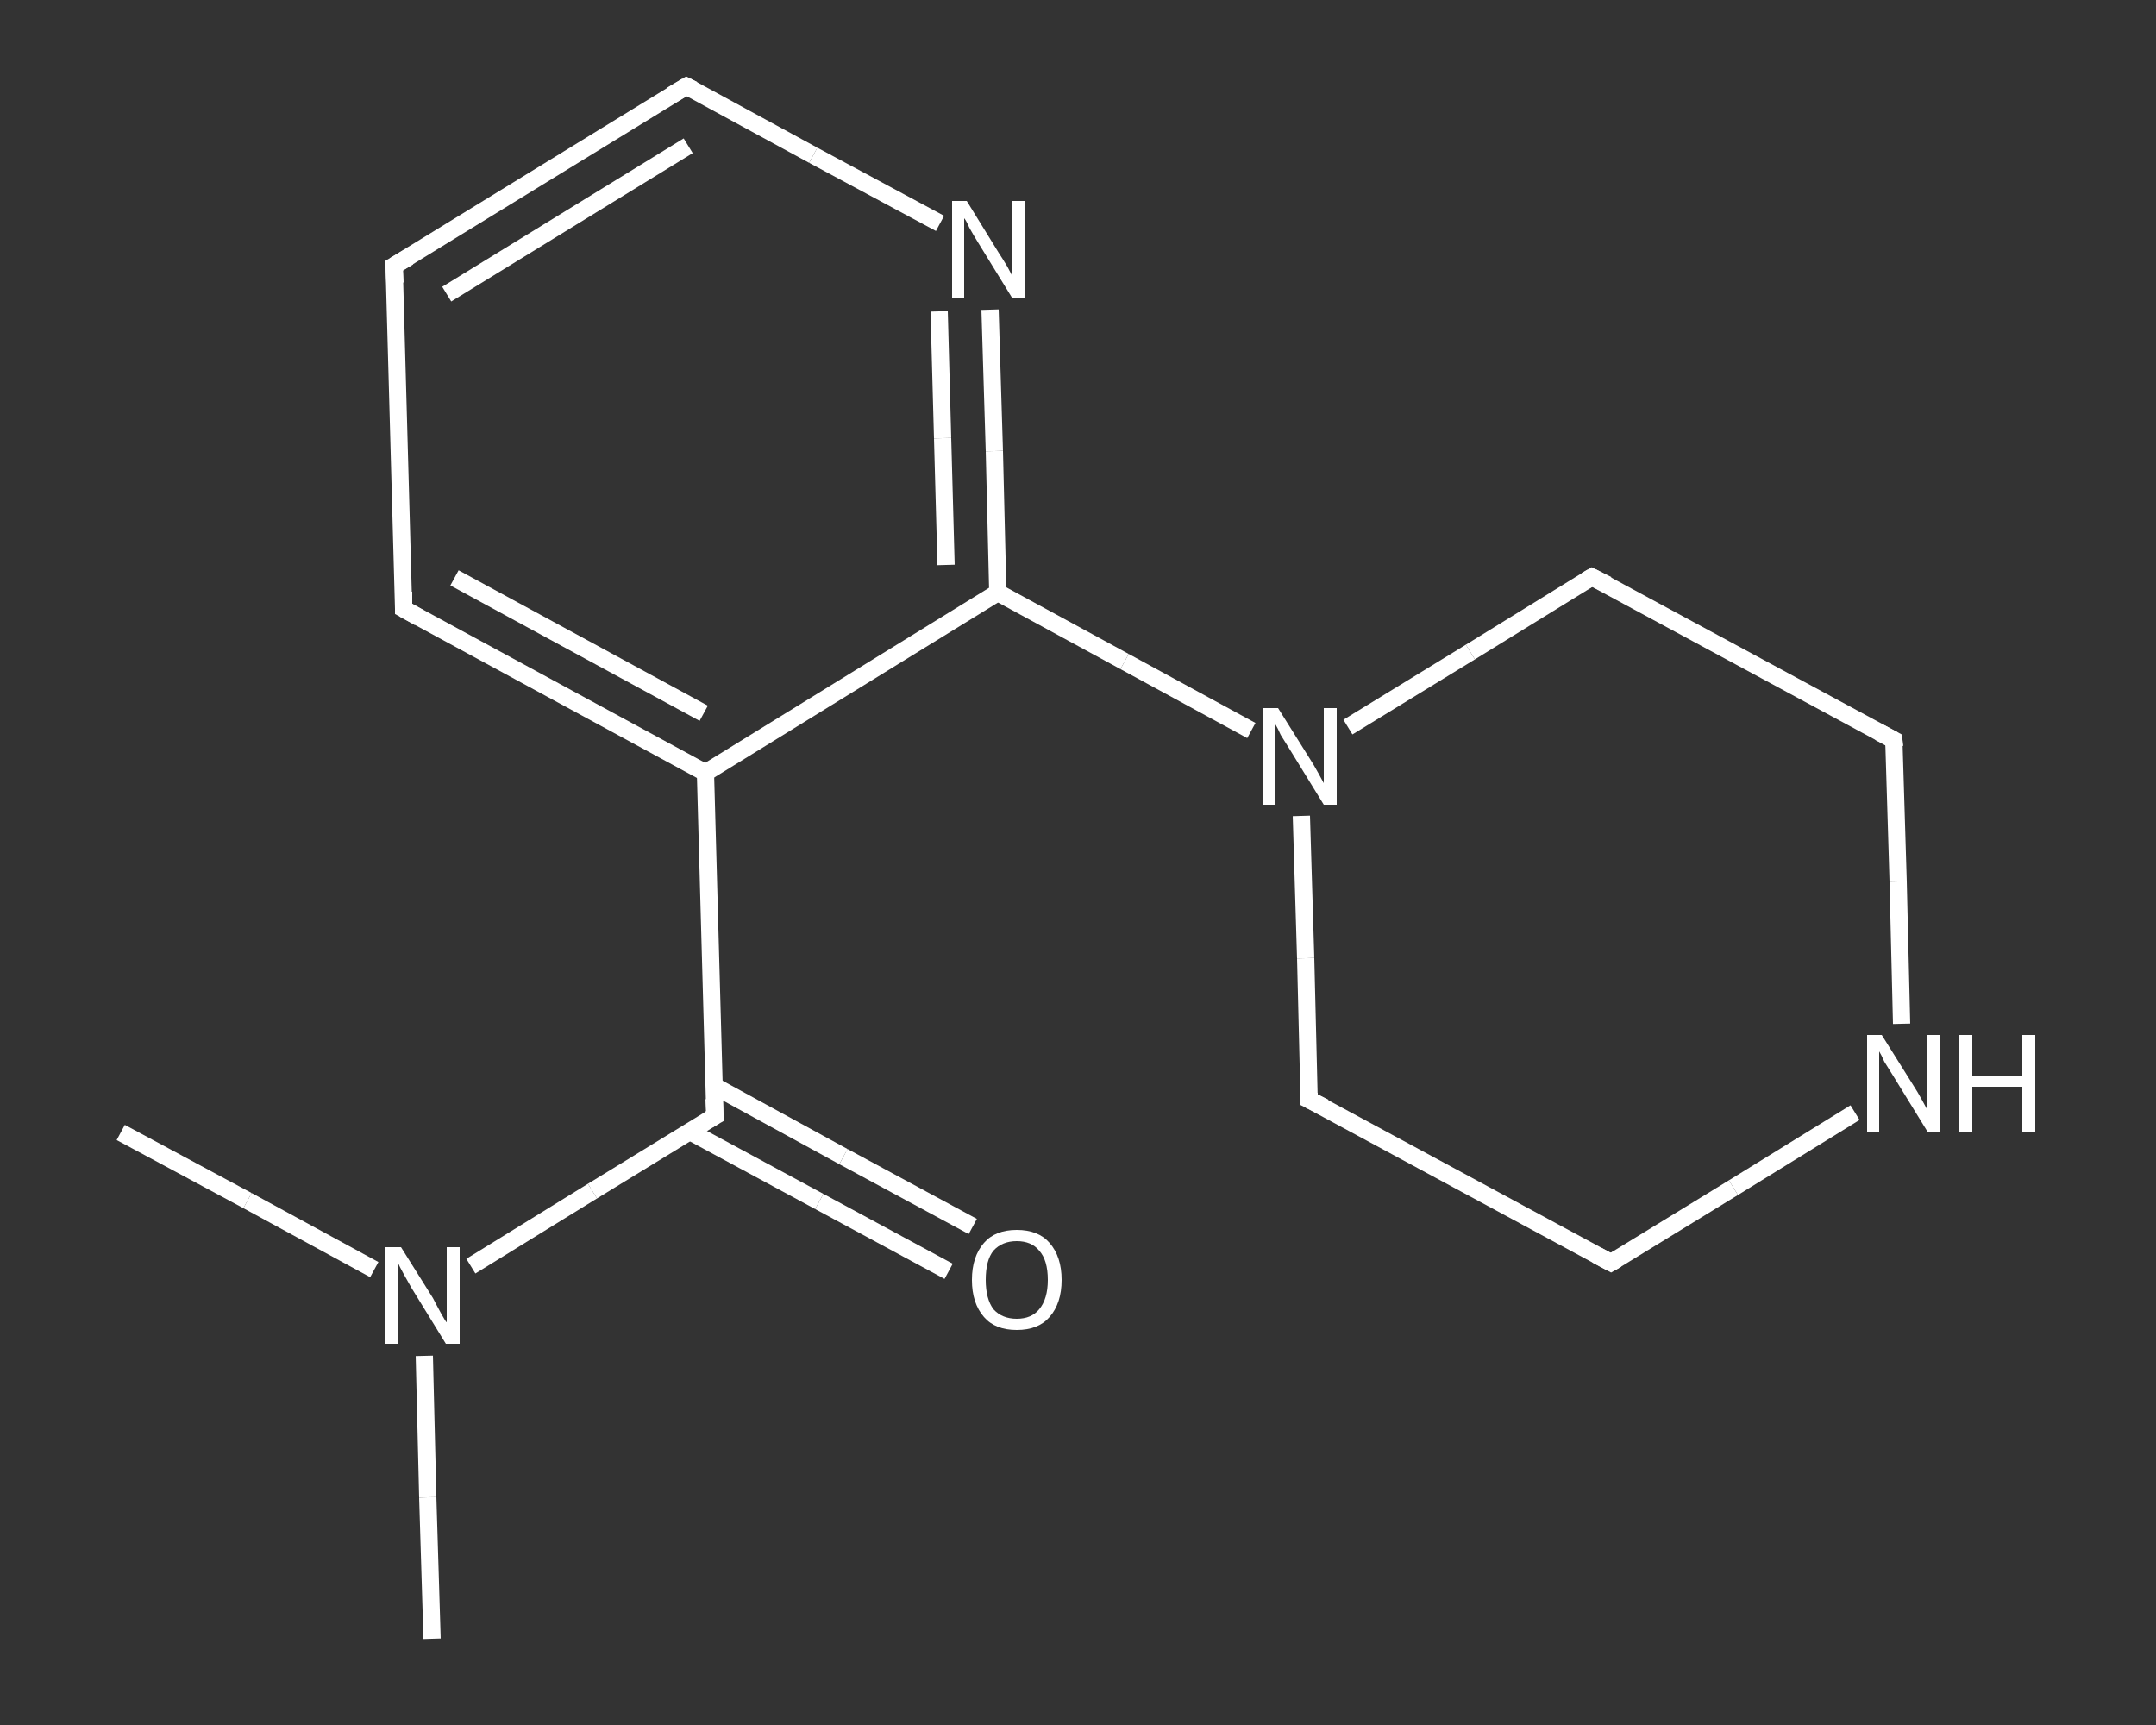 <?xml version='1.0' encoding='iso-8859-1'?>
<svg version='1.1' baseProfile='full'
              xmlns='http://www.w3.org/2000/svg'
                      xmlns:rdkit='http://www.rdkit.org/xml'
                      xmlns:xlink='http://www.w3.org/1999/xlink'
                  xml:space='preserve'
width='250px' height='200px' viewBox='0 0 250 200'>
<rect x="0" y="0" width="250" height="200" fill="#333333" stroke="none"/>
<!-- END OF HEADER -->
<rect style='opacity:1.0;fill:transparent;stroke:none' width='250.0' height='200.0' x='0.0' y='0.0'> </rect>
<path class='bond-0 atom-0 atom-1' d='M 50.1,190.0 L 49.6,173.6' style='fill:none;fill-rule:evenodd;stroke:#FFFFFF;stroke-width:2.0px;stroke-linecap:butt;stroke-linejoin:miter;stroke-opacity:1' />
<path class='bond-0 atom-0 atom-1' d='M 49.6,173.6 L 49.2,157.2' style='fill:none;fill-rule:evenodd;stroke:#FFFFFF;stroke-width:2.0px;stroke-linecap:butt;stroke-linejoin:miter;stroke-opacity:1' />
<path class='bond-1 atom-1 atom-2' d='M 43.4,147.2 L 28.7,139.2' style='fill:none;fill-rule:evenodd;stroke:#FFFFFF;stroke-width:2.0px;stroke-linecap:butt;stroke-linejoin:miter;stroke-opacity:1' />
<path class='bond-1 atom-1 atom-2' d='M 28.7,139.2 L 14.0,131.3' style='fill:none;fill-rule:evenodd;stroke:#FFFFFF;stroke-width:2.0px;stroke-linecap:butt;stroke-linejoin:miter;stroke-opacity:1' />
<path class='bond-2 atom-1 atom-3' d='M 54.6,146.8 L 68.7,138.1' style='fill:none;fill-rule:evenodd;stroke:#FFFFFF;stroke-width:2.0px;stroke-linecap:butt;stroke-linejoin:miter;stroke-opacity:1' />
<path class='bond-2 atom-1 atom-3' d='M 68.7,138.1 L 82.9,129.4' style='fill:none;fill-rule:evenodd;stroke:#FFFFFF;stroke-width:2.0px;stroke-linecap:butt;stroke-linejoin:miter;stroke-opacity:1' />
<path class='bond-3 atom-3 atom-4' d='M 80.0,131.2 L 95.0,139.3' style='fill:none;fill-rule:evenodd;stroke:#FFFFFF;stroke-width:2.0px;stroke-linecap:butt;stroke-linejoin:miter;stroke-opacity:1' />
<path class='bond-3 atom-3 atom-4' d='M 95.0,139.3 L 110.0,147.4' style='fill:none;fill-rule:evenodd;stroke:#FFFFFF;stroke-width:2.0px;stroke-linecap:butt;stroke-linejoin:miter;stroke-opacity:1' />
<path class='bond-3 atom-3 atom-4' d='M 82.8,125.9 L 97.8,134.1' style='fill:none;fill-rule:evenodd;stroke:#FFFFFF;stroke-width:2.0px;stroke-linecap:butt;stroke-linejoin:miter;stroke-opacity:1' />
<path class='bond-3 atom-3 atom-4' d='M 97.8,134.1 L 112.8,142.2' style='fill:none;fill-rule:evenodd;stroke:#FFFFFF;stroke-width:2.0px;stroke-linecap:butt;stroke-linejoin:miter;stroke-opacity:1' />
<path class='bond-4 atom-3 atom-5' d='M 82.9,129.4 L 81.8,89.6' style='fill:none;fill-rule:evenodd;stroke:#FFFFFF;stroke-width:2.0px;stroke-linecap:butt;stroke-linejoin:miter;stroke-opacity:1' />
<path class='bond-5 atom-5 atom-6' d='M 81.8,89.6 L 46.8,70.6' style='fill:none;fill-rule:evenodd;stroke:#FFFFFF;stroke-width:2.0px;stroke-linecap:butt;stroke-linejoin:miter;stroke-opacity:1' />
<path class='bond-5 atom-5 atom-6' d='M 81.6,82.7 L 52.7,67.0' style='fill:none;fill-rule:evenodd;stroke:#FFFFFF;stroke-width:2.0px;stroke-linecap:butt;stroke-linejoin:miter;stroke-opacity:1' />
<path class='bond-6 atom-6 atom-7' d='M 46.8,70.6 L 45.7,30.8' style='fill:none;fill-rule:evenodd;stroke:#FFFFFF;stroke-width:2.0px;stroke-linecap:butt;stroke-linejoin:miter;stroke-opacity:1' />
<path class='bond-7 atom-7 atom-8' d='M 45.7,30.8 L 79.6,10.0' style='fill:none;fill-rule:evenodd;stroke:#FFFFFF;stroke-width:2.0px;stroke-linecap:butt;stroke-linejoin:miter;stroke-opacity:1' />
<path class='bond-7 atom-7 atom-8' d='M 51.8,34.1 L 79.8,16.9' style='fill:none;fill-rule:evenodd;stroke:#FFFFFF;stroke-width:2.0px;stroke-linecap:butt;stroke-linejoin:miter;stroke-opacity:1' />
<path class='bond-8 atom-8 atom-9' d='M 79.6,10.0 L 94.3,18.0' style='fill:none;fill-rule:evenodd;stroke:#FFFFFF;stroke-width:2.0px;stroke-linecap:butt;stroke-linejoin:miter;stroke-opacity:1' />
<path class='bond-8 atom-8 atom-9' d='M 94.3,18.0 L 109.0,25.9' style='fill:none;fill-rule:evenodd;stroke:#FFFFFF;stroke-width:2.0px;stroke-linecap:butt;stroke-linejoin:miter;stroke-opacity:1' />
<path class='bond-9 atom-9 atom-10' d='M 114.8,35.9 L 115.3,52.3' style='fill:none;fill-rule:evenodd;stroke:#FFFFFF;stroke-width:2.0px;stroke-linecap:butt;stroke-linejoin:miter;stroke-opacity:1' />
<path class='bond-9 atom-9 atom-10' d='M 115.3,52.3 L 115.7,68.7' style='fill:none;fill-rule:evenodd;stroke:#FFFFFF;stroke-width:2.0px;stroke-linecap:butt;stroke-linejoin:miter;stroke-opacity:1' />
<path class='bond-9 atom-9 atom-10' d='M 108.9,36.1 L 109.3,50.8' style='fill:none;fill-rule:evenodd;stroke:#FFFFFF;stroke-width:2.0px;stroke-linecap:butt;stroke-linejoin:miter;stroke-opacity:1' />
<path class='bond-9 atom-9 atom-10' d='M 109.3,50.8 L 109.7,65.5' style='fill:none;fill-rule:evenodd;stroke:#FFFFFF;stroke-width:2.0px;stroke-linecap:butt;stroke-linejoin:miter;stroke-opacity:1' />
<path class='bond-10 atom-10 atom-11' d='M 115.7,68.7 L 130.4,76.7' style='fill:none;fill-rule:evenodd;stroke:#FFFFFF;stroke-width:2.0px;stroke-linecap:butt;stroke-linejoin:miter;stroke-opacity:1' />
<path class='bond-10 atom-10 atom-11' d='M 130.4,76.7 L 145.1,84.7' style='fill:none;fill-rule:evenodd;stroke:#FFFFFF;stroke-width:2.0px;stroke-linecap:butt;stroke-linejoin:miter;stroke-opacity:1' />
<path class='bond-11 atom-11 atom-12' d='M 150.9,94.6 L 151.4,111.1' style='fill:none;fill-rule:evenodd;stroke:#FFFFFF;stroke-width:2.0px;stroke-linecap:butt;stroke-linejoin:miter;stroke-opacity:1' />
<path class='bond-11 atom-11 atom-12' d='M 151.4,111.1 L 151.8,127.5' style='fill:none;fill-rule:evenodd;stroke:#FFFFFF;stroke-width:2.0px;stroke-linecap:butt;stroke-linejoin:miter;stroke-opacity:1' />
<path class='bond-12 atom-12 atom-13' d='M 151.8,127.5 L 186.8,146.4' style='fill:none;fill-rule:evenodd;stroke:#FFFFFF;stroke-width:2.0px;stroke-linecap:butt;stroke-linejoin:miter;stroke-opacity:1' />
<path class='bond-13 atom-13 atom-14' d='M 186.8,146.4 L 201.0,137.7' style='fill:none;fill-rule:evenodd;stroke:#FFFFFF;stroke-width:2.0px;stroke-linecap:butt;stroke-linejoin:miter;stroke-opacity:1' />
<path class='bond-13 atom-13 atom-14' d='M 201.0,137.7 L 215.1,129.0' style='fill:none;fill-rule:evenodd;stroke:#FFFFFF;stroke-width:2.0px;stroke-linecap:butt;stroke-linejoin:miter;stroke-opacity:1' />
<path class='bond-14 atom-14 atom-15' d='M 220.5,118.7 L 220.1,102.2' style='fill:none;fill-rule:evenodd;stroke:#FFFFFF;stroke-width:2.0px;stroke-linecap:butt;stroke-linejoin:miter;stroke-opacity:1' />
<path class='bond-14 atom-14 atom-15' d='M 220.1,102.2 L 219.6,85.8' style='fill:none;fill-rule:evenodd;stroke:#FFFFFF;stroke-width:2.0px;stroke-linecap:butt;stroke-linejoin:miter;stroke-opacity:1' />
<path class='bond-15 atom-15 atom-16' d='M 219.6,85.8 L 184.6,66.9' style='fill:none;fill-rule:evenodd;stroke:#FFFFFF;stroke-width:2.0px;stroke-linecap:butt;stroke-linejoin:miter;stroke-opacity:1' />
<path class='bond-16 atom-10 atom-5' d='M 115.7,68.7 L 81.8,89.6' style='fill:none;fill-rule:evenodd;stroke:#FFFFFF;stroke-width:2.0px;stroke-linecap:butt;stroke-linejoin:miter;stroke-opacity:1' />
<path class='bond-17 atom-16 atom-11' d='M 184.6,66.9 L 170.5,75.6' style='fill:none;fill-rule:evenodd;stroke:#FFFFFF;stroke-width:2.0px;stroke-linecap:butt;stroke-linejoin:miter;stroke-opacity:1' />
<path class='bond-17 atom-16 atom-11' d='M 170.5,75.6 L 156.3,84.3' style='fill:none;fill-rule:evenodd;stroke:#FFFFFF;stroke-width:2.0px;stroke-linecap:butt;stroke-linejoin:miter;stroke-opacity:1' />
<path d='M 82.2,129.8 L 82.9,129.4 L 82.8,127.4' style='fill:none;stroke:#FFFFFF;stroke-width:2.0px;stroke-linecap:butt;stroke-linejoin:miter;stroke-opacity:1;' />
<path d='M 48.6,71.6 L 46.8,70.6 L 46.8,68.6' style='fill:none;stroke:#FFFFFF;stroke-width:2.0px;stroke-linecap:butt;stroke-linejoin:miter;stroke-opacity:1;' />
<path d='M 45.8,32.8 L 45.7,30.8 L 47.4,29.8' style='fill:none;stroke:#FFFFFF;stroke-width:2.0px;stroke-linecap:butt;stroke-linejoin:miter;stroke-opacity:1;' />
<path d='M 77.9,11.0 L 79.6,10.0 L 80.4,10.4' style='fill:none;stroke:#FFFFFF;stroke-width:2.0px;stroke-linecap:butt;stroke-linejoin:miter;stroke-opacity:1;' />
<path d='M 151.8,126.7 L 151.8,127.5 L 153.6,128.4' style='fill:none;stroke:#FFFFFF;stroke-width:2.0px;stroke-linecap:butt;stroke-linejoin:miter;stroke-opacity:1;' />
<path d='M 185.1,145.5 L 186.8,146.4 L 187.5,146.0' style='fill:none;stroke:#FFFFFF;stroke-width:2.0px;stroke-linecap:butt;stroke-linejoin:miter;stroke-opacity:1;' />
<path d='M 219.7,86.6 L 219.6,85.8 L 217.9,84.9' style='fill:none;stroke:#FFFFFF;stroke-width:2.0px;stroke-linecap:butt;stroke-linejoin:miter;stroke-opacity:1;' />
<path d='M 186.4,67.8 L 184.6,66.9 L 183.9,67.3' style='fill:none;stroke:#FFFFFF;stroke-width:2.0px;stroke-linecap:butt;stroke-linejoin:miter;stroke-opacity:1;' />
<path class='atom-1' d='M 46.5 144.6
L 50.2 150.5
Q 50.5 151.1, 51.1 152.2
Q 51.7 153.3, 51.8 153.3
L 51.8 144.6
L 53.3 144.6
L 53.3 155.8
L 51.7 155.8
L 47.7 149.3
Q 47.3 148.6, 46.8 147.7
Q 46.3 146.8, 46.2 146.5
L 46.2 155.8
L 44.7 155.8
L 44.7 144.6
L 46.5 144.6
' fill='#FFFFFF'/>
<path class='atom-4' d='M 112.7 148.4
Q 112.7 145.7, 114.1 144.1
Q 115.4 142.6, 117.9 142.6
Q 120.4 142.6, 121.7 144.1
Q 123.1 145.7, 123.1 148.4
Q 123.1 151.1, 121.7 152.7
Q 120.4 154.2, 117.9 154.2
Q 115.4 154.2, 114.1 152.7
Q 112.7 151.1, 112.7 148.4
M 117.9 152.9
Q 119.6 152.9, 120.5 151.8
Q 121.5 150.6, 121.5 148.4
Q 121.5 146.1, 120.5 145.0
Q 119.6 143.9, 117.9 143.9
Q 116.2 143.9, 115.2 145.0
Q 114.3 146.1, 114.3 148.4
Q 114.3 150.6, 115.2 151.8
Q 116.2 152.9, 117.9 152.9
' fill='#FFFFFF'/>
<path class='atom-9' d='M 112.1 23.3
L 115.8 29.3
Q 116.2 29.9, 116.8 30.9
Q 117.4 32.0, 117.4 32.1
L 117.4 23.3
L 118.9 23.3
L 118.9 34.6
L 117.4 34.6
L 113.4 28.1
Q 112.9 27.3, 112.4 26.4
Q 112.0 25.5, 111.8 25.3
L 111.8 34.6
L 110.4 34.6
L 110.4 23.3
L 112.1 23.3
' fill='#FFFFFF'/>
<path class='atom-11' d='M 148.2 82.1
L 151.9 88.0
Q 152.3 88.6, 152.9 89.7
Q 153.5 90.8, 153.5 90.8
L 153.5 82.1
L 155.0 82.1
L 155.0 93.3
L 153.5 93.3
L 149.5 86.8
Q 149.0 86.0, 148.5 85.2
Q 148.1 84.3, 147.9 84.0
L 147.9 93.3
L 146.5 93.3
L 146.5 82.1
L 148.2 82.1
' fill='#FFFFFF'/>
<path class='atom-14' d='M 218.2 120.0
L 221.9 125.9
Q 222.3 126.5, 222.9 127.6
Q 223.5 128.7, 223.5 128.7
L 223.5 120.0
L 225.0 120.0
L 225.0 131.2
L 223.5 131.2
L 219.5 124.7
Q 219.0 123.9, 218.5 123.1
Q 218.1 122.2, 217.9 121.9
L 217.9 131.2
L 216.5 131.2
L 216.5 120.0
L 218.2 120.0
' fill='#FFFFFF'/>
<path class='atom-14' d='M 227.2 120.0
L 228.7 120.0
L 228.7 124.8
L 234.5 124.8
L 234.5 120.0
L 236.0 120.0
L 236.0 131.2
L 234.5 131.2
L 234.5 126.0
L 228.7 126.0
L 228.7 131.2
L 227.2 131.2
L 227.2 120.0
' fill='#FFFFFF'/>
</svg>
